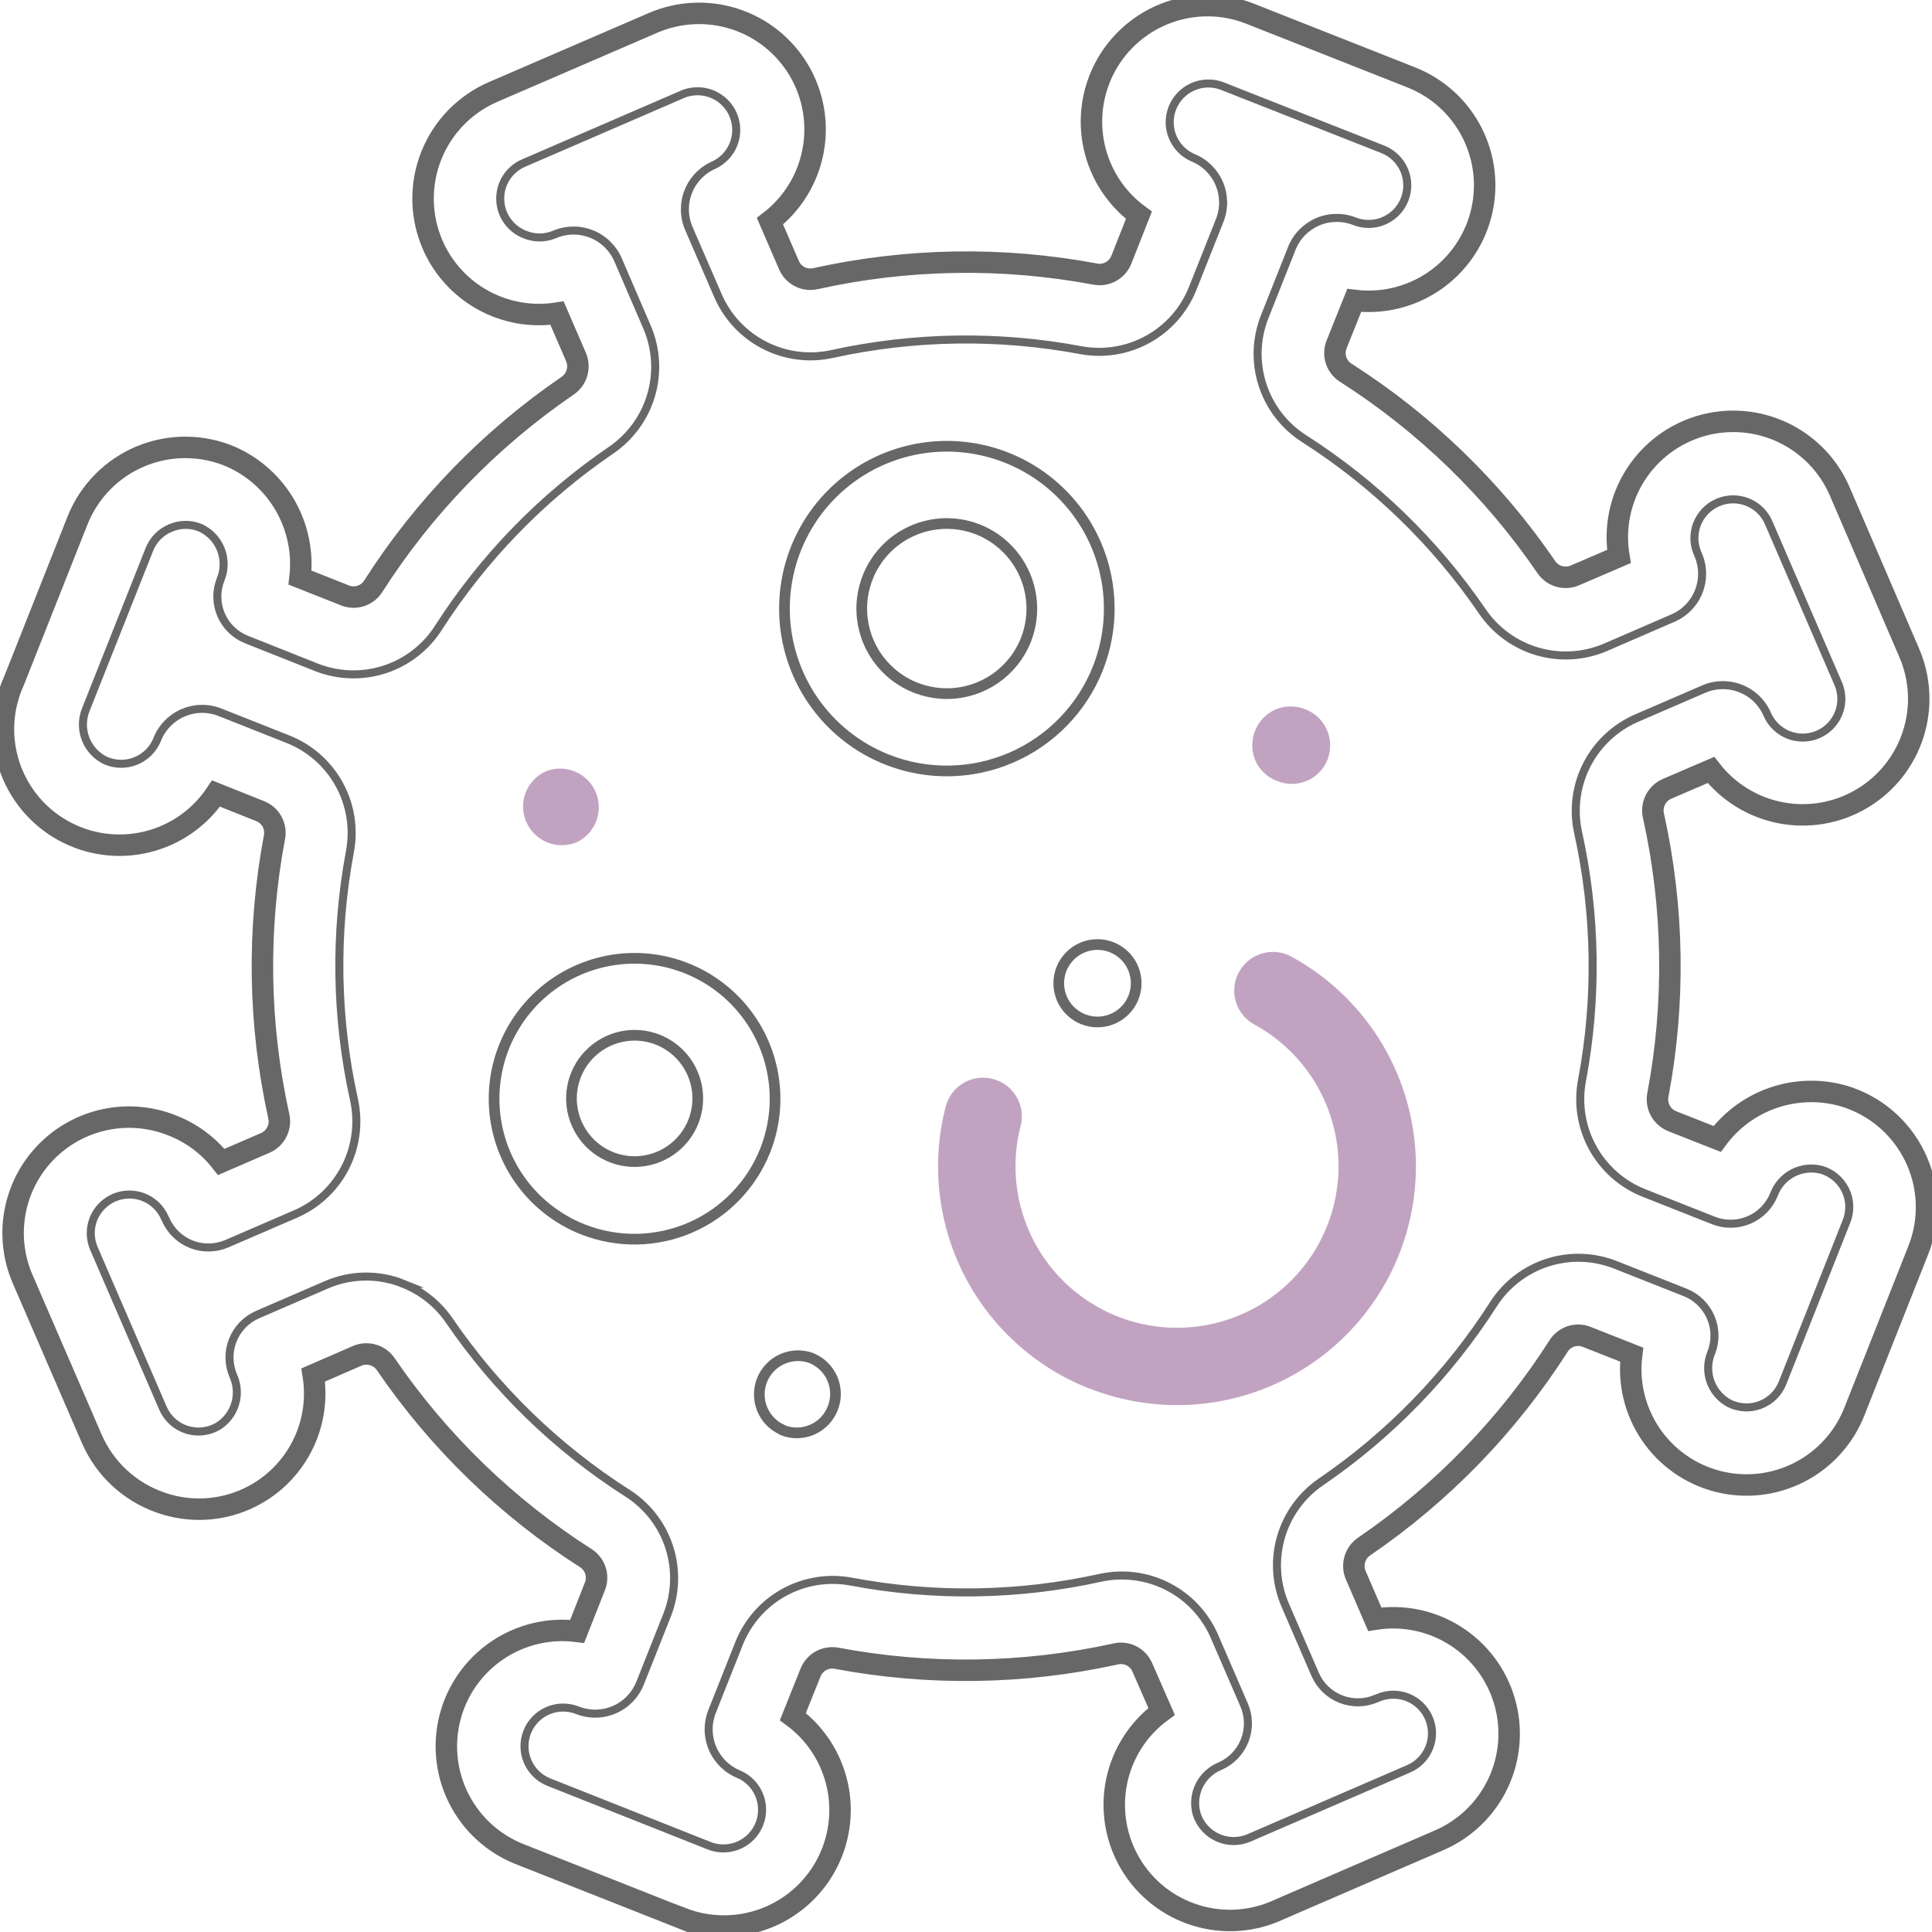 <?xml version="1.0" encoding="UTF-8"?> <svg xmlns="http://www.w3.org/2000/svg" width="90" height="90" viewBox="0 0 90 90" fill="none"> <g clip-path="url(#clip0_115_52)"> <path d="M31.782 89.367L24.222 86.378C22.995 85.897 21.986 84.984 21.386 83.811C20.785 82.637 20.635 81.285 20.962 80.009C21.29 78.732 22.073 77.62 23.164 76.881C24.255 76.141 25.579 75.827 26.886 75.996L27.71 73.909C27.804 73.678 27.816 73.422 27.744 73.184C27.671 72.946 27.52 72.74 27.314 72.6C23.623 70.246 20.447 67.17 17.976 63.557C17.835 63.348 17.627 63.193 17.385 63.12C17.144 63.047 16.884 63.059 16.651 63.155L14.59 64.052C14.74 64.975 14.648 65.922 14.321 66.799C13.994 67.676 13.444 68.452 12.726 69.052C12.008 69.652 11.145 70.054 10.224 70.219C9.303 70.384 8.355 70.306 7.473 69.993C6.764 69.746 6.115 69.356 5.565 68.846C5.015 68.336 4.577 67.718 4.278 67.03L1.057 59.59C0.631 58.609 0.506 57.523 0.698 56.471C0.889 55.419 1.389 54.448 2.134 53.68C2.878 52.912 3.834 52.383 4.88 52.159C5.926 51.935 7.015 52.027 8.009 52.422C8.915 52.772 9.71 53.362 10.307 54.128L12.369 53.237C12.6 53.133 12.787 52.953 12.9 52.727C13.013 52.5 13.044 52.241 12.987 51.995C12.042 47.721 11.974 43.301 12.786 39C12.834 38.753 12.794 38.497 12.674 38.276C12.554 38.055 12.36 37.883 12.126 37.789L10.065 36.965C9.311 38.097 8.157 38.903 6.835 39.222C5.512 39.541 4.118 39.35 2.93 38.687C1.742 38.023 0.848 36.936 0.426 35.643C0.005 34.35 0.086 32.945 0.655 31.709L3.608 24.253C3.875 23.579 4.275 22.966 4.784 22.45C5.294 21.934 5.901 21.526 6.572 21.249C7.242 20.973 7.961 20.834 8.686 20.841C9.411 20.848 10.127 21.001 10.792 21.291C11.85 21.767 12.729 22.569 13.302 23.578C13.874 24.588 14.111 25.754 13.976 26.907L16.084 27.742C16.318 27.832 16.576 27.838 16.814 27.759C17.052 27.68 17.255 27.521 17.388 27.309C19.745 23.619 22.823 20.444 26.438 17.972C26.646 17.831 26.8 17.623 26.874 17.382C26.947 17.14 26.935 16.881 26.84 16.648L25.948 14.587C24.764 14.773 23.552 14.56 22.502 13.982C21.453 13.404 20.625 12.493 20.15 11.393C19.583 10.077 19.56 8.59 20.088 7.258C20.615 5.926 21.65 4.858 22.964 4.287L30.406 1.072C31.615 0.546 32.974 0.479 34.228 0.885C35.483 1.291 36.546 2.141 37.217 3.276C37.888 4.41 38.122 5.751 37.873 7.046C37.625 8.34 36.912 9.5 35.868 10.305L36.76 12.366C36.862 12.597 37.042 12.784 37.268 12.896C37.494 13.008 37.752 13.037 37.997 12.979C42.279 12.031 46.709 11.959 51.02 12.768C51.266 12.816 51.521 12.776 51.742 12.657C51.963 12.538 52.135 12.346 52.231 12.114L53.055 10.027C51.995 9.251 51.254 8.115 50.971 6.832C50.688 5.549 50.882 4.207 51.516 3.056C52.151 1.906 53.183 1.026 54.419 0.581C55.656 0.136 57.012 0.157 58.234 0.639L65.748 3.607C66.971 4.092 67.975 5.006 68.572 6.178C69.17 7.35 69.319 8.7 68.992 9.974C68.665 11.248 67.885 12.36 66.797 13.1C65.71 13.84 64.389 14.158 63.084 13.995L62.259 16.056C62.168 16.29 62.161 16.549 62.24 16.788C62.319 17.027 62.479 17.231 62.692 17.364C66.383 19.72 69.56 22.798 72.03 26.412C72.171 26.622 72.38 26.776 72.621 26.848C72.863 26.921 73.122 26.907 73.355 26.809L75.416 25.923C75.196 24.616 75.464 23.275 76.169 22.153C76.875 21.032 77.968 20.209 79.24 19.84C80.513 19.472 81.877 19.584 83.072 20.155C84.267 20.727 85.211 21.718 85.723 22.939L88.934 30.4C89.459 31.608 89.525 32.966 89.119 34.219C88.713 35.472 87.864 36.534 86.731 37.205C85.598 37.877 84.258 38.111 82.964 37.865C81.67 37.618 80.511 36.908 79.704 35.867L77.642 36.754C77.412 36.858 77.225 37.038 77.112 37.264C76.999 37.491 76.968 37.749 77.024 37.995C77.973 42.275 78.043 46.703 77.23 51.011C77.183 51.258 77.223 51.515 77.343 51.736C77.463 51.958 77.656 52.131 77.89 52.227L79.992 53.056C80.652 52.163 81.568 51.493 82.619 51.135C83.67 50.777 84.805 50.748 85.872 51.052C86.592 51.265 87.26 51.625 87.833 52.11C88.406 52.595 88.871 53.194 89.2 53.868C89.529 54.543 89.713 55.279 89.742 56.029C89.771 56.779 89.643 57.526 89.367 58.224L86.383 65.757C85.901 66.981 84.989 67.987 83.818 68.585C82.647 69.184 81.298 69.335 80.024 69.009C78.75 68.683 77.639 67.903 76.9 66.816C76.16 65.728 75.843 64.408 76.009 63.104L73.906 62.274C73.672 62.183 73.414 62.177 73.176 62.256C72.938 62.335 72.735 62.494 72.602 62.707C70.246 66.396 67.168 69.57 63.553 72.038C63.343 72.18 63.188 72.389 63.115 72.631C63.041 72.874 63.054 73.134 63.151 73.368L64.042 75.429C65.345 75.22 66.678 75.495 67.792 76.201C68.906 76.907 69.723 77.996 70.089 79.263C70.456 80.529 70.347 81.886 69.783 83.078C69.219 84.27 68.238 85.215 67.026 85.734L59.585 88.954C58.372 89.523 56.991 89.619 55.711 89.225C54.431 88.831 53.343 87.975 52.66 86.823C51.977 85.671 51.747 84.306 52.015 82.994C52.284 81.682 53.031 80.517 54.112 79.726L53.21 77.665C53.108 77.434 52.929 77.246 52.703 77.132C52.477 77.02 52.219 76.989 51.973 77.047C47.697 77.989 43.274 78.057 38.971 77.248C38.724 77.202 38.469 77.242 38.248 77.362C38.027 77.482 37.855 77.675 37.76 77.907L36.935 79.968C37.989 80.745 38.724 81.877 39.006 83.155C39.287 84.433 39.096 85.77 38.466 86.918C37.837 88.065 36.812 88.945 35.583 89.394C34.354 89.844 33.003 89.832 31.782 89.361V89.367Z" stroke="#676767" stroke-miterlimit="10"></path> <path d="M18.779 59.802C19.653 60.147 20.404 60.747 20.933 61.523C23.13 64.735 25.954 67.469 29.235 69.561C30.152 70.146 30.837 71.031 31.173 72.065C31.509 73.098 31.477 74.217 31.08 75.229L29.818 78.408C29.597 78.963 29.166 79.407 28.618 79.644C28.07 79.88 27.451 79.89 26.896 79.67C26.676 79.583 26.441 79.541 26.204 79.544C25.968 79.548 25.734 79.599 25.517 79.693C25.079 79.883 24.734 80.239 24.559 80.683C24.472 80.903 24.429 81.138 24.433 81.374C24.436 81.611 24.487 81.844 24.581 82.061C24.771 82.499 25.127 82.844 25.571 83.02L33.106 86.008C33.545 86.16 34.026 86.138 34.448 85.944C34.871 85.751 35.202 85.402 35.374 84.97C35.545 84.538 35.543 84.056 35.368 83.626C35.194 83.195 34.859 82.849 34.435 82.659C33.88 82.439 33.436 82.007 33.198 81.46C32.961 80.912 32.95 80.293 33.167 79.737L34.43 76.553C34.835 75.539 35.581 74.697 36.539 74.173C37.498 73.649 38.609 73.476 39.681 73.683C43.509 74.404 47.443 74.343 51.246 73.503C52.308 73.268 53.419 73.41 54.389 73.903C55.359 74.397 56.128 75.211 56.564 76.208L57.956 79.423C58.184 79.951 58.193 80.548 57.981 81.083C57.77 81.618 57.355 82.048 56.827 82.278C56.402 82.451 56.056 82.777 55.857 83.191C55.658 83.605 55.62 84.078 55.75 84.519C55.828 84.757 55.955 84.977 56.123 85.164C56.291 85.35 56.496 85.5 56.724 85.603C56.953 85.706 57.201 85.761 57.452 85.763C57.703 85.766 57.952 85.716 58.182 85.617L65.624 82.396C65.841 82.302 66.037 82.166 66.201 81.996C66.366 81.826 66.495 81.626 66.582 81.406C66.669 81.186 66.712 80.951 66.708 80.715C66.704 80.479 66.653 80.245 66.559 80.028C66.465 79.812 66.329 79.615 66.159 79.451C65.99 79.287 65.789 79.157 65.569 79.07C65.349 78.984 65.114 78.941 64.878 78.945C64.641 78.949 64.408 78.999 64.191 79.093L64.114 79.124C63.586 79.352 62.99 79.361 62.456 79.149C61.921 78.938 61.493 78.523 61.264 77.996L59.873 74.781C59.44 73.782 59.368 72.665 59.668 71.619C59.968 70.573 60.621 69.664 61.517 69.046C64.733 66.853 67.473 64.033 69.572 60.755C70.157 59.84 71.043 59.156 72.076 58.821C73.11 58.485 74.228 58.519 75.24 58.916L78.497 60.204C78.762 60.309 79.004 60.465 79.209 60.664C79.413 60.862 79.577 61.099 79.69 61.361C79.803 61.623 79.863 61.904 79.867 62.189C79.871 62.474 79.819 62.758 79.713 63.022C79.538 63.447 79.526 63.921 79.679 64.354C79.832 64.786 80.14 65.147 80.543 65.367C80.767 65.481 81.012 65.546 81.263 65.56C81.513 65.574 81.764 65.535 81.999 65.446C82.233 65.357 82.447 65.221 82.626 65.045C82.805 64.869 82.945 64.657 83.037 64.424L86.021 56.886C86.113 56.653 86.155 56.403 86.145 56.153C86.135 55.903 86.073 55.657 85.963 55.433C85.853 55.208 85.698 55.008 85.506 54.847C85.315 54.685 85.092 54.566 84.852 54.495C84.407 54.378 83.934 54.43 83.526 54.641C83.117 54.852 82.802 55.208 82.641 55.639C82.427 56.173 82.011 56.601 81.483 56.829C80.954 57.057 80.357 57.066 79.822 56.855L76.565 55.567C75.555 55.163 74.717 54.421 74.194 53.468C73.67 52.516 73.493 51.41 73.694 50.342C74.415 46.515 74.354 42.582 73.514 38.78C73.281 37.717 73.422 36.607 73.916 35.637C74.409 34.668 75.223 33.899 76.219 33.462L79.363 32.102C79.635 31.984 79.927 31.921 80.223 31.917C80.519 31.912 80.813 31.966 81.088 32.075C81.364 32.184 81.615 32.346 81.827 32.553C82.039 32.759 82.209 33.005 82.326 33.277C82.516 33.715 82.873 34.059 83.317 34.235C83.761 34.41 84.256 34.402 84.694 34.212C85.132 34.022 85.477 33.666 85.652 33.222C85.828 32.778 85.82 32.282 85.63 31.844L82.414 24.404C82.325 24.179 82.192 23.974 82.023 23.801C81.853 23.628 81.651 23.492 81.427 23.399C81.204 23.306 80.964 23.259 80.722 23.261C80.48 23.263 80.241 23.314 80.019 23.41C79.797 23.506 79.596 23.646 79.43 23.821C79.263 23.996 79.133 24.203 79.047 24.429C78.962 24.656 78.924 24.897 78.933 25.139C78.943 25.38 79.002 25.618 79.105 25.836C79.223 26.108 79.286 26.399 79.29 26.695C79.295 26.991 79.241 27.284 79.132 27.559C79.023 27.834 78.861 28.084 78.654 28.296C78.448 28.508 78.202 28.677 77.93 28.794L74.792 30.154C73.791 30.584 72.671 30.652 71.625 30.348C70.578 30.043 69.67 29.385 69.056 28.485C66.859 25.271 64.035 22.533 60.754 20.436C59.837 19.852 59.151 18.967 58.815 17.933C58.478 16.899 58.511 15.781 58.909 14.769L60.172 11.584C60.279 11.308 60.44 11.056 60.645 10.843C60.851 10.629 61.096 10.458 61.367 10.339C61.639 10.22 61.931 10.156 62.227 10.151C62.523 10.145 62.818 10.198 63.094 10.306C63.538 10.482 64.034 10.474 64.472 10.284C64.91 10.094 65.255 9.738 65.431 9.294C65.606 8.85 65.598 8.354 65.408 7.916C65.219 7.478 64.862 7.133 64.418 6.957L56.884 3.989C56.445 3.837 55.964 3.86 55.541 4.053C55.119 4.247 54.787 4.596 54.616 5.028C54.444 5.46 54.446 5.941 54.621 6.371C54.796 6.802 55.13 7.148 55.554 7.339C56.109 7.559 56.554 7.99 56.791 8.538C57.029 9.085 57.04 9.704 56.822 10.26L55.559 13.439C55.156 14.449 54.415 15.288 53.461 15.811C52.508 16.335 51.402 16.511 50.334 16.309C46.506 15.593 42.573 15.655 38.769 16.489C37.707 16.725 36.595 16.584 35.625 16.09C34.655 15.597 33.886 14.782 33.451 13.784L32.09 10.646C31.973 10.375 31.91 10.083 31.905 9.787C31.901 9.491 31.954 9.197 32.063 8.922C32.173 8.646 32.335 8.395 32.541 8.183C32.747 7.971 32.993 7.801 33.265 7.684C33.688 7.484 34.017 7.127 34.182 6.689C34.346 6.251 34.335 5.767 34.149 5.337C33.963 4.908 33.617 4.568 33.185 4.388C32.753 4.209 32.268 4.204 31.833 4.376L24.391 7.596C24.063 7.737 23.784 7.972 23.59 8.272C23.396 8.572 23.296 8.922 23.302 9.28C23.308 9.637 23.42 9.984 23.624 10.277C23.828 10.57 24.115 10.795 24.448 10.925C24.666 11.015 24.9 11.062 25.136 11.062C25.372 11.062 25.606 11.015 25.824 10.925C26.372 10.688 26.992 10.678 27.547 10.898C28.102 11.117 28.548 11.547 28.787 12.094L30.142 15.238C30.571 16.238 30.639 17.356 30.334 18.401C30.029 19.446 29.372 20.353 28.473 20.967C25.26 23.158 22.522 25.974 20.423 29.247C19.838 30.163 18.953 30.848 17.919 31.185C16.885 31.521 15.767 31.488 14.754 31.092L11.487 29.794C11.223 29.689 10.983 29.535 10.78 29.338C10.576 29.141 10.414 28.905 10.301 28.646C10.189 28.386 10.128 28.106 10.124 27.823C10.12 27.54 10.171 27.259 10.276 26.996C10.46 26.553 10.466 26.058 10.295 25.611C10.123 25.164 9.786 24.8 9.353 24.595C9.131 24.499 8.892 24.45 8.65 24.45C8.408 24.45 8.169 24.499 7.946 24.595C7.722 24.687 7.519 24.824 7.349 24.996C7.179 25.169 7.046 25.374 6.957 25.599L4.004 33.04C3.822 33.48 3.815 33.973 3.986 34.418C4.156 34.863 4.491 35.225 4.921 35.43C5.143 35.527 5.382 35.578 5.624 35.581C5.866 35.584 6.106 35.538 6.33 35.446C6.554 35.354 6.757 35.218 6.928 35.047C7.098 34.875 7.233 34.671 7.323 34.446C7.431 34.171 7.593 33.92 7.799 33.708C8.004 33.495 8.25 33.325 8.521 33.207C8.793 33.09 9.085 33.026 9.38 33.022C9.676 33.017 9.97 33.07 10.245 33.179L13.43 34.441C14.441 34.845 15.281 35.589 15.805 36.544C16.328 37.499 16.503 38.606 16.3 39.676C15.584 43.5 15.649 47.43 16.491 51.228C16.724 52.291 16.582 53.401 16.089 54.371C15.596 55.34 14.782 56.109 13.785 56.546L10.564 57.937C10.036 58.164 9.439 58.172 8.905 57.96C8.37 57.747 7.942 57.331 7.715 56.803L7.678 56.731C7.489 56.293 7.134 55.948 6.69 55.772C6.246 55.597 5.751 55.604 5.313 55.793C4.875 55.983 4.53 56.338 4.354 56.782C4.178 57.225 4.186 57.72 4.375 58.158L7.591 65.599C7.69 65.829 7.837 66.037 8.022 66.207C8.206 66.378 8.424 66.508 8.662 66.59C8.9 66.671 9.152 66.703 9.402 66.681C9.653 66.659 9.896 66.585 10.116 66.464C10.512 66.232 10.808 65.861 10.947 65.423C11.085 64.986 11.058 64.512 10.868 64.094C10.641 63.566 10.631 62.969 10.843 62.434C11.055 61.899 11.47 61.469 11.997 61.24L15.213 59.848C15.776 59.604 16.383 59.475 16.996 59.467C17.61 59.459 18.22 59.573 18.789 59.802H18.779Z" stroke="#676767" stroke-width="0.374" stroke-miterlimit="10"></path> <path d="M41.319 35.383C39.929 34.832 38.733 33.88 37.883 32.65C37.032 31.419 36.567 29.963 36.544 28.467C36.521 26.972 36.942 25.503 37.754 24.247C38.566 22.99 39.733 22.003 41.106 21.409C42.48 20.816 43.998 20.642 45.47 20.912C46.941 21.181 48.3 21.88 49.374 22.922C50.449 23.963 51.19 25.299 51.504 26.762C51.819 28.224 51.693 29.747 51.142 31.138C50.402 33.002 48.951 34.497 47.109 35.293C45.268 36.089 43.185 36.122 41.319 35.383V35.383ZM45.566 24.666C44.837 24.378 44.04 24.311 43.274 24.476C42.508 24.64 41.808 25.028 41.263 25.59C40.717 26.152 40.35 26.863 40.209 27.634C40.067 28.404 40.157 29.199 40.467 29.918C40.777 30.637 41.293 31.249 41.951 31.675C42.608 32.101 43.377 32.322 44.16 32.312C44.944 32.301 45.706 32.059 46.352 31.615C46.997 31.171 47.497 30.546 47.787 29.819C48.174 28.841 48.158 27.749 47.742 26.783C47.325 25.817 46.543 25.056 45.566 24.666V24.666Z" stroke="#676767" stroke-width="0.498" stroke-miterlimit="10"></path> <path d="M27.156 57.271C25.952 56.796 24.916 55.974 24.179 54.91C23.443 53.846 23.038 52.588 23.017 51.294C22.995 50 23.358 48.728 24.059 47.641C24.76 46.553 25.768 45.697 26.956 45.182C28.143 44.667 29.456 44.516 30.73 44.747C32.004 44.978 33.18 45.582 34.11 46.481C35.041 47.381 35.684 48.536 35.957 49.801C36.231 51.066 36.124 52.383 35.649 53.587C35.009 55.2 33.756 56.494 32.164 57.185C30.572 57.875 28.771 57.906 27.156 57.271V57.271ZM30.65 48.435C30.109 48.22 29.516 48.17 28.947 48.292C28.378 48.414 27.858 48.702 27.452 49.119C27.047 49.537 26.774 50.065 26.669 50.638C26.564 51.21 26.631 51.801 26.862 52.335C27.093 52.87 27.477 53.324 27.965 53.64C28.454 53.956 29.026 54.12 29.608 54.111C30.19 54.102 30.756 53.921 31.235 53.59C31.714 53.259 32.084 52.794 32.299 52.253C32.585 51.528 32.572 50.719 32.263 50.003C31.954 49.288 31.374 48.724 30.65 48.435V48.435Z" stroke="#676767" stroke-width="0.498" stroke-miterlimit="10"></path> <path d="M50.731 64.68C48.196 63.678 46.117 61.78 44.889 59.347C43.662 56.913 43.371 54.113 44.072 51.48C44.209 51.033 44.513 50.656 44.922 50.429C45.33 50.202 45.81 50.142 46.262 50.263C46.713 50.383 47.101 50.674 47.342 51.074C47.584 51.474 47.66 51.952 47.556 52.407C47.195 53.773 47.225 55.214 47.645 56.564C48.065 57.914 48.856 59.118 49.929 60.039C51.001 60.959 52.312 61.559 53.709 61.77C55.108 61.98 56.536 61.793 57.833 61.229C59.129 60.665 60.24 59.747 61.039 58.581C61.837 57.414 62.291 56.047 62.348 54.634C62.405 53.222 62.063 51.822 61.361 50.595C60.659 49.368 59.625 48.364 58.379 47.697C57.98 47.461 57.688 47.081 57.562 46.635C57.437 46.189 57.487 45.712 57.704 45.303C57.921 44.893 58.286 44.583 58.726 44.436C59.165 44.289 59.644 44.317 60.064 44.513C62.571 45.849 64.473 48.093 65.378 50.786C66.284 53.478 66.125 56.415 64.934 58.994C63.743 61.573 61.61 63.599 58.973 64.656C56.336 65.714 53.395 65.722 50.751 64.68H50.731Z" fill="#C1A3C1"></path> <path d="M59.461 36.367C59.24 36.282 59.039 36.153 58.869 35.988C58.699 35.823 58.564 35.627 58.471 35.409C58.291 34.968 58.291 34.474 58.471 34.033C58.559 33.812 58.689 33.612 58.854 33.442C59.02 33.272 59.217 33.137 59.435 33.043C59.876 32.863 60.37 32.863 60.811 33.043C61.032 33.129 61.235 33.257 61.407 33.421C61.579 33.585 61.716 33.782 61.812 33.999C61.908 34.216 61.96 34.451 61.965 34.688C61.97 34.926 61.928 35.162 61.841 35.383C61.756 35.603 61.627 35.805 61.462 35.975C61.298 36.145 61.101 36.28 60.883 36.372C60.658 36.469 60.416 36.518 60.171 36.517C59.927 36.516 59.685 36.465 59.461 36.367V36.367Z" fill="#C1A3C1"></path> <path d="M36.437 66.603C36.013 66.413 35.678 66.066 35.504 65.636C35.329 65.205 35.327 64.724 35.498 64.292C35.67 63.86 36.001 63.511 36.424 63.317C36.846 63.124 37.327 63.101 37.766 63.253C37.988 63.339 38.191 63.467 38.362 63.631C38.534 63.795 38.672 63.991 38.768 64.209C38.864 64.426 38.915 64.66 38.92 64.898C38.925 65.135 38.883 65.371 38.797 65.593C38.712 65.815 38.584 66.018 38.42 66.19C38.256 66.362 38.06 66.5 37.842 66.596C37.625 66.692 37.39 66.744 37.153 66.749C36.915 66.753 36.678 66.711 36.457 66.623L36.437 66.603Z" stroke="#676767" stroke-width="0.498" stroke-miterlimit="10"></path> <path d="M25.508 39.248C25.064 39.072 24.709 38.728 24.519 38.29C24.423 38.073 24.372 37.839 24.367 37.602C24.363 37.365 24.406 37.129 24.493 36.909C24.58 36.688 24.71 36.487 24.876 36.318C25.041 36.148 25.238 36.012 25.456 35.919C25.89 35.756 26.37 35.766 26.797 35.947C27.224 36.129 27.564 36.467 27.748 36.893C27.931 37.319 27.944 37.798 27.783 38.233C27.622 38.668 27.3 39.024 26.884 39.228C26.446 39.414 25.952 39.422 25.508 39.248V39.248Z" fill="#C1A3C1"></path> <path d="M50.436 47.471C50.05 47.312 49.731 47.024 49.534 46.656C49.337 46.288 49.274 45.863 49.355 45.453C49.436 45.044 49.657 44.675 49.979 44.41C50.302 44.145 50.706 44 51.124 44C51.541 44 51.946 44.145 52.269 44.41C52.591 44.675 52.812 45.044 52.893 45.453C52.974 45.863 52.911 46.288 52.714 46.656C52.517 47.024 52.198 47.312 51.812 47.471C51.371 47.653 50.877 47.653 50.436 47.471V47.471Z" stroke="#676767" stroke-width="0.498" stroke-miterlimit="10"></path> </g> <defs> <clipPath id="clip0_115_52"> <rect width="90" height="90" fill="white"></rect> </clipPath> </defs> </svg> 